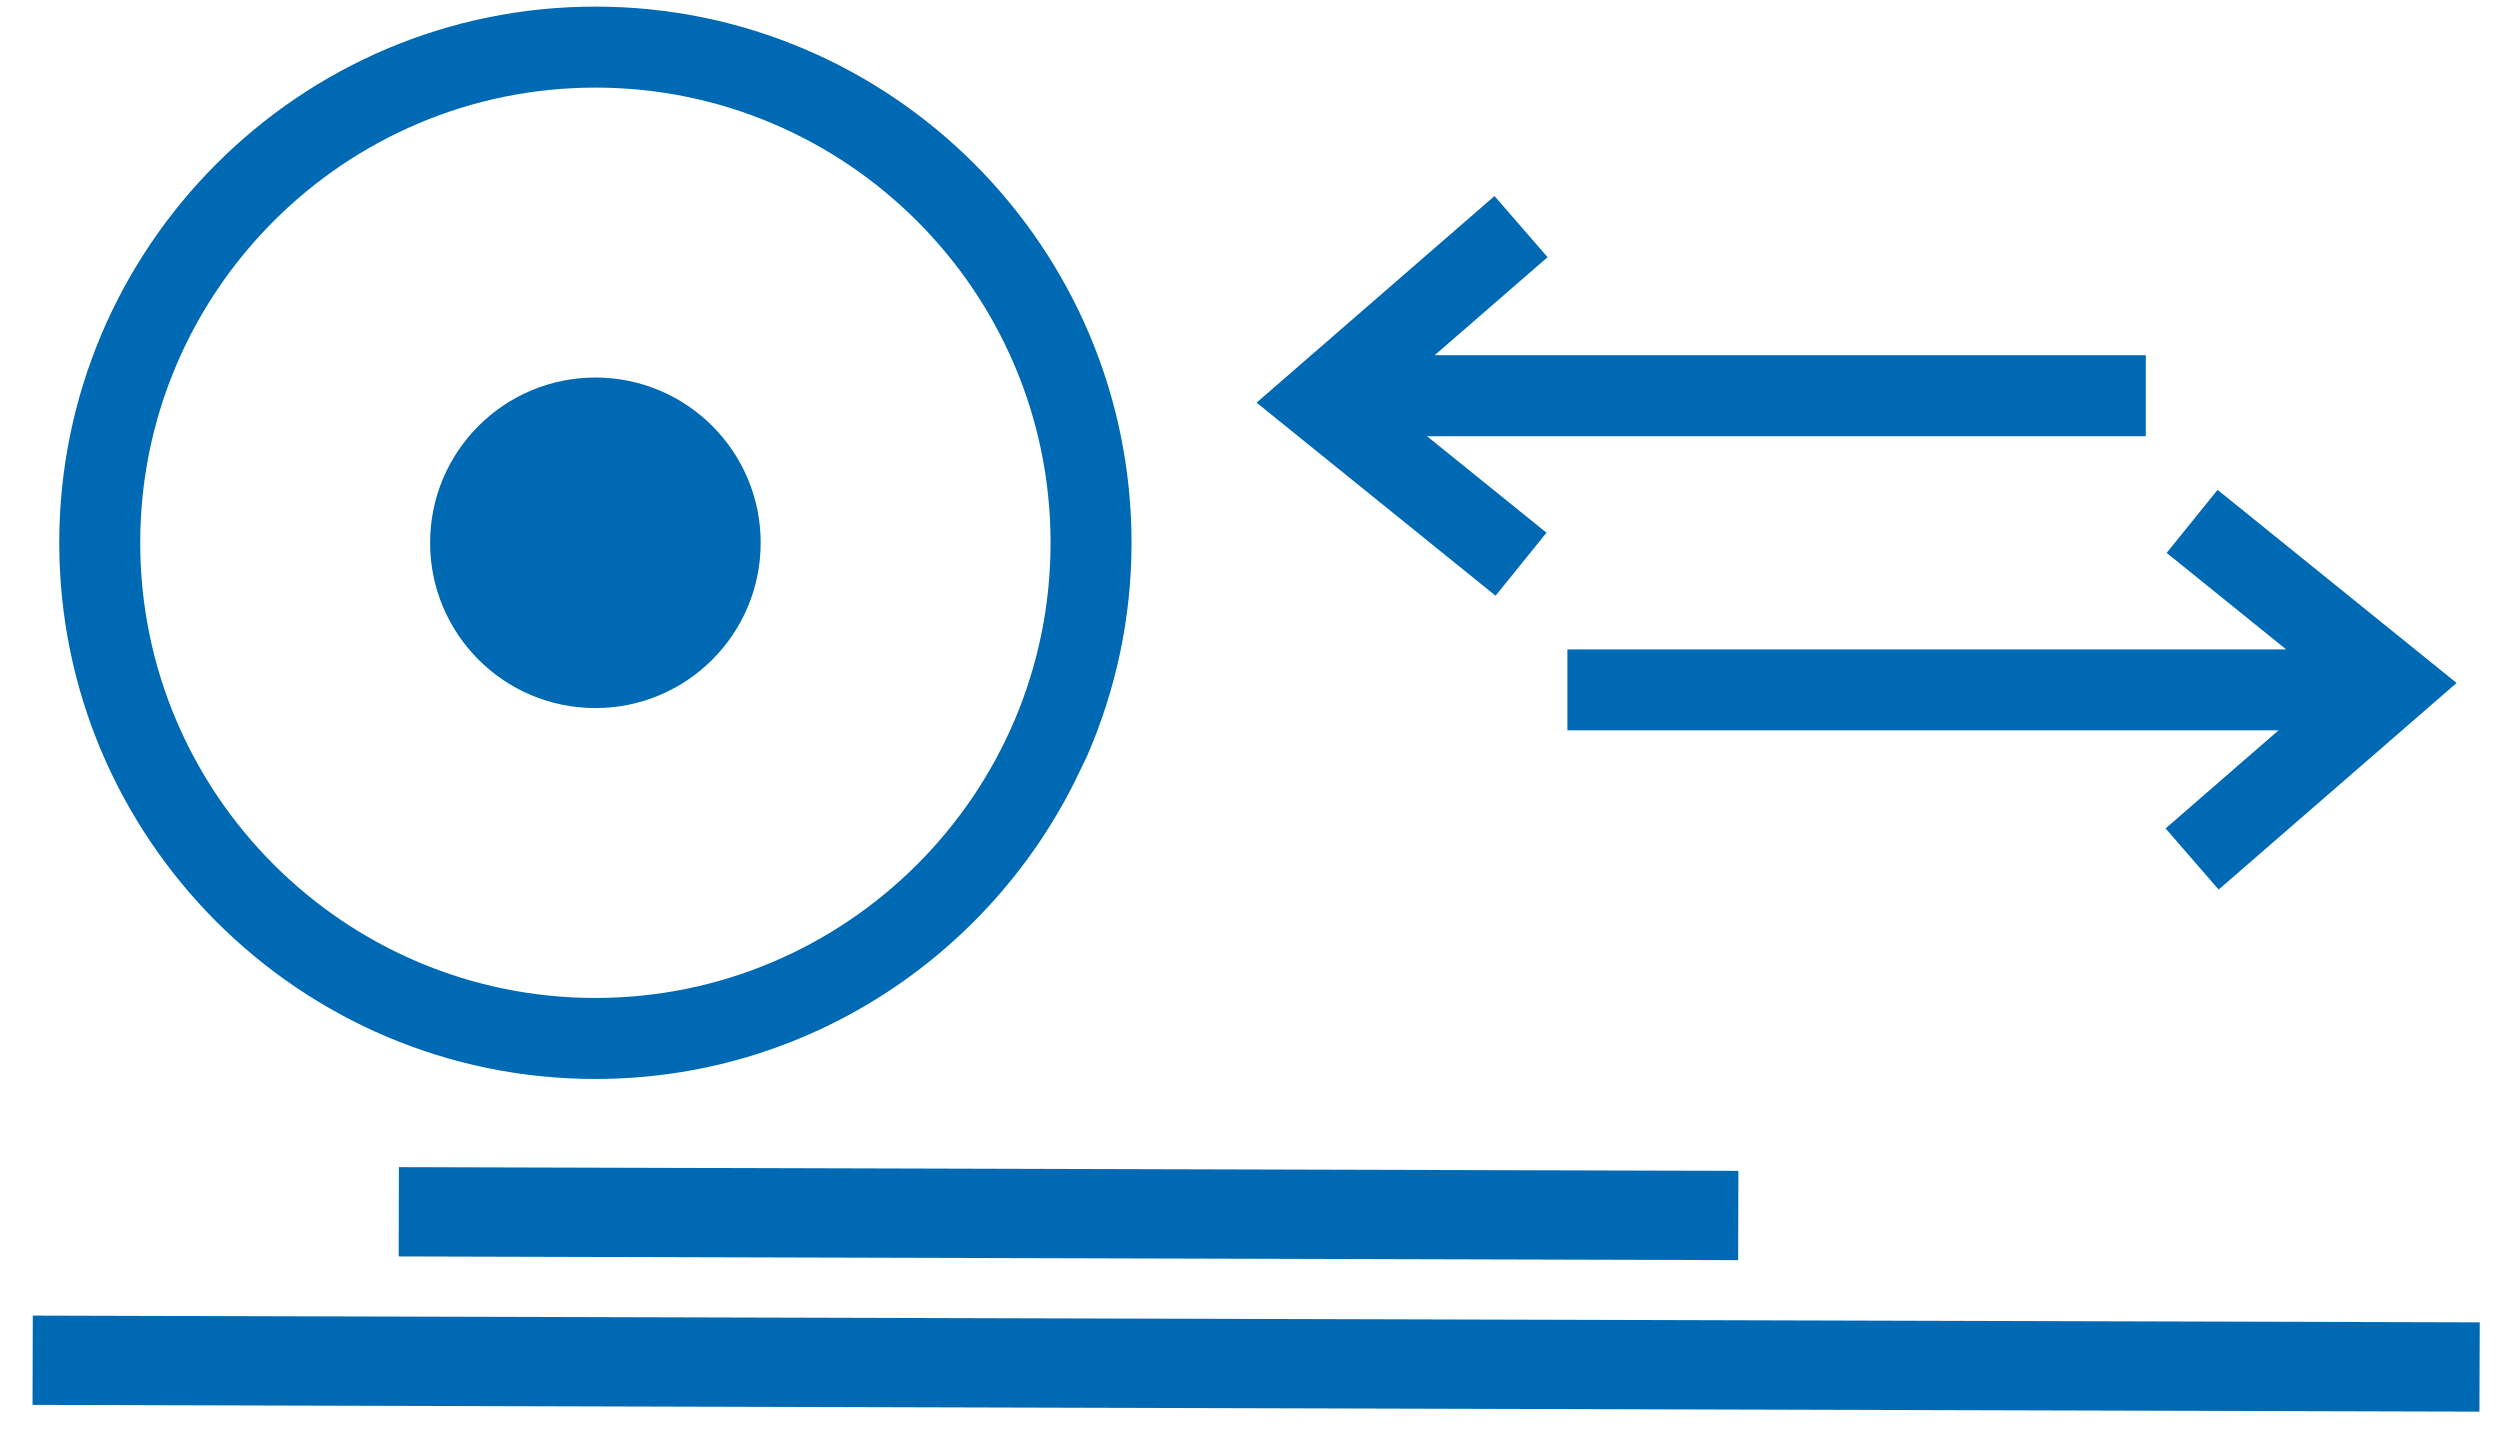 <?xml version="1.0" encoding="UTF-8"?>
<svg width="70px" height="40px" viewBox="0 0 70 40" version="1.1" xmlns="http://www.w3.org/2000/svg" xmlns:xlink="http://www.w3.org/1999/xlink">
    <!-- Generator: Sketch 52.2 (67145) - http://www.bohemiancoding.com/sketch -->
    <title>Group 4</title>
    <desc>Created with Sketch.</desc>
    <g id="Symbols" stroke="none" stroke-width="1" fill="none" fill-rule="evenodd">
        <g id="Artboard" transform="translate(-693, -376)" fill="#0069B3">
            <g id="Group-142" transform="translate(39, 361)">
                <g id="Group-4" transform="translate(654, 15)">
                    <path d="M16.671,19.826 C19.228,19.826 21.299,17.754 21.299,15.198 C21.299,12.643 19.228,10.571 16.671,10.571 C14.114,10.571 12.043,12.643 12.043,15.198 C12.043,17.754 14.114,19.826 16.671,19.826" id="Fill-120"></path>
                    <path d="M16.671,2.453 C23.698,2.453 29.416,8.171 29.416,15.199 C29.416,22.226 23.698,27.943 16.671,27.943 C9.644,27.943 3.926,22.226 3.926,15.199 C3.926,8.171 9.644,2.453 16.671,2.453 M16.671,30.211 C22.53,30.211 27.603,26.829 30.075,21.921 L30.443,21.159 C31.237,19.33 31.683,17.316 31.683,15.199 C31.683,6.92 24.949,0.185 16.671,0.185 C8.393,0.185 1.659,6.92 1.659,15.199 C1.659,23.476 8.393,30.211 16.671,30.211" id="Fill-121"></path>
                    <polygon id="Fill-122" points="48.668 35.284 11.163 35.18 11.169 32.68 48.675 32.784"></polygon>
                    <polygon id="Fill-123" points="69.424 39.526 0.911 39.337 0.918 36.837 69.433 37.026"></polygon>
                    <polygon id="Fill-124" points="60.082 12.214 60.082 9.946 40.171 9.946 43.332 7.201 41.846 5.489 35.184 11.274 41.876 16.68 43.302 14.916 39.957 12.214"></polygon>
                    <polygon id="Fill-125" points="60.666 15.481 64.012 18.183 43.887 18.183 43.887 20.45 63.798 20.45 60.636 23.196 62.122 24.908 68.785 19.123 62.092 13.716"></polygon>
                </g>
            </g>
        </g>
    </g>
</svg>